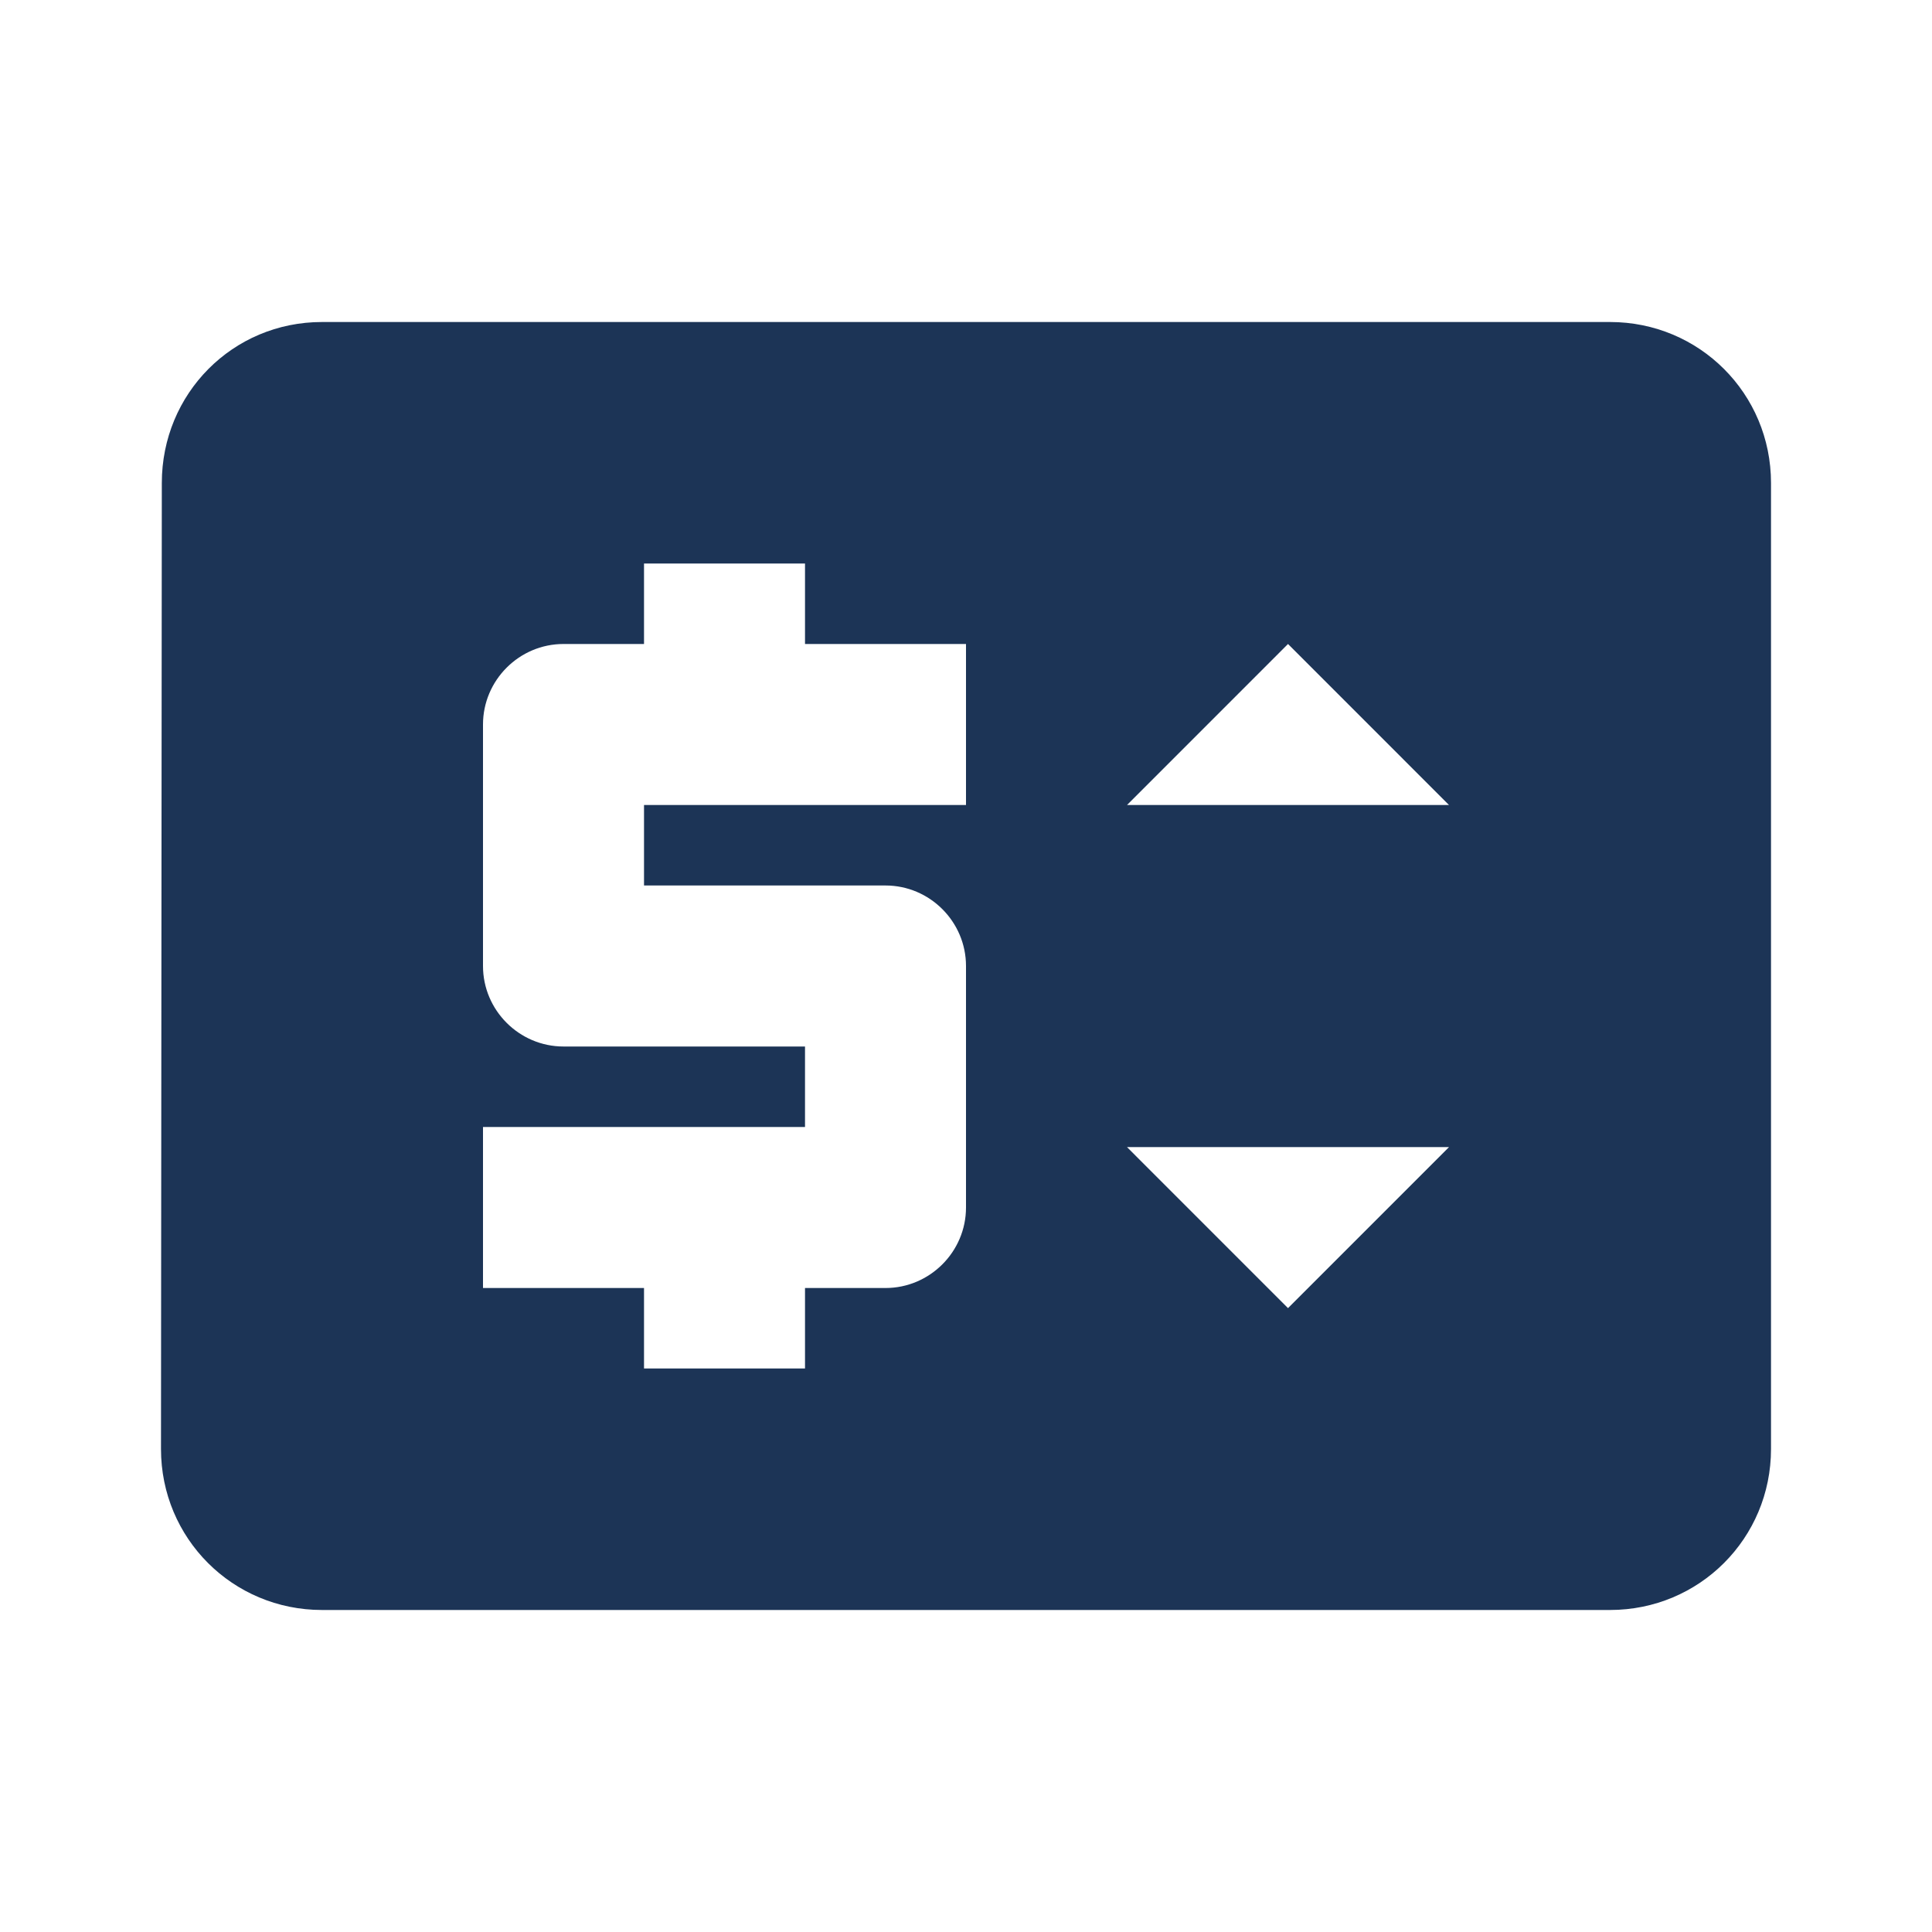 <svg width="70" height="70" viewBox="0 0 70 70" fill="none" xmlns="http://www.w3.org/2000/svg">
<path d="M58.334 11.667H11.667C8.429 11.667 5.863 14.262 5.863 17.5L5.833 52.5C5.833 55.737 8.429 58.333 11.667 58.333H58.334C61.571 58.333 64.167 55.737 64.167 52.5V17.5C64.167 14.262 61.571 11.667 58.334 11.667ZM35 29.167H23.334V32.083H32.084C33.688 32.083 35 33.396 35 35V43.75C35 45.354 33.688 46.667 32.084 46.667H29.167V49.583H23.334V46.667H17.5V40.833H29.167V37.917H20.417C18.813 37.917 17.5 36.604 17.5 35V26.25C17.5 24.646 18.813 23.333 20.417 23.333H23.334V20.417H29.167V23.333H35V29.167ZM46.667 47.396L40.834 41.562H52.5L46.667 47.396ZM40.834 29.167L46.667 23.333L52.5 29.167H40.834Z" fill="#1C3456"/>
</svg>

